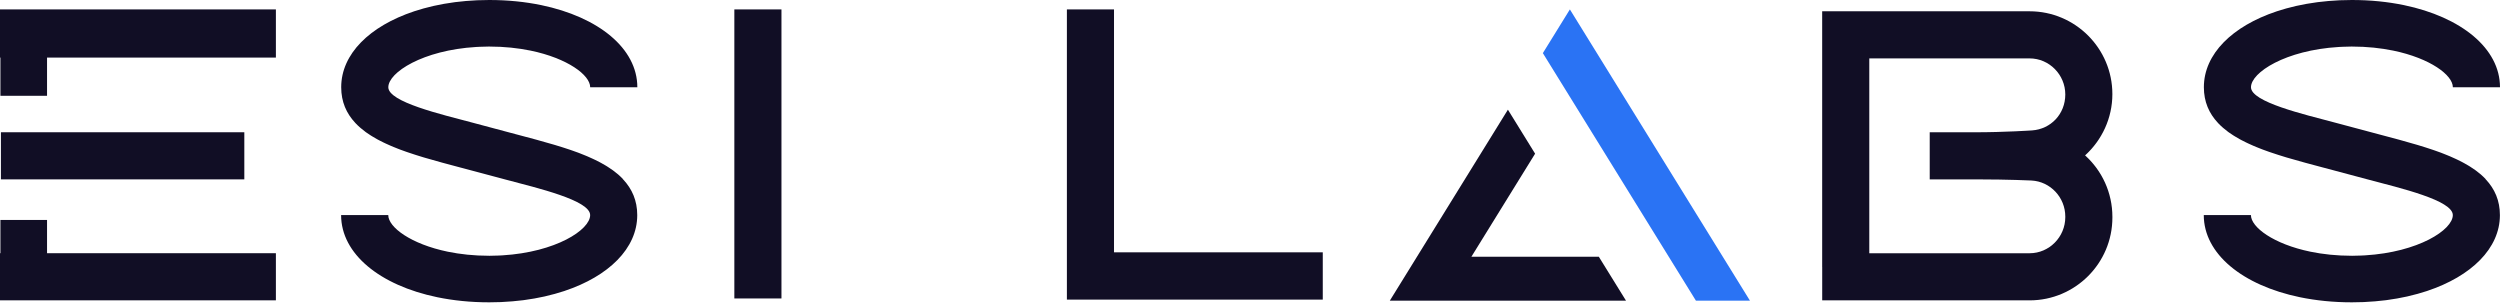 <svg xmlns="http://www.w3.org/2000/svg" width="214" height="26" viewBox="0 0 214 26" fill="none"><path d="M66.893 0.806H62.86V25.548H66.893V0.806Z" fill="#110E25"></path><path d="M134.382 0.806L132.068 4.547L145.172 25.739H149.797L134.382 0.806Z" fill="#2A73F4"></path><path d="M125.951 21.976L131.405 13.155L129.077 9.388L118.967 25.739H139.187L136.859 21.976H125.951Z" fill="#110E25"></path><path d="M20.914 11.321H0.079V15.354H20.914V11.321Z" fill="#110E25"></path><path d="M4.033 21.675H0V25.708H23.616V21.675" fill="#110E25"></path><path d="M0 0.806V4.929H4.033H23.616V0.806H0Z" fill="#110E25"></path><path d="M95.359 0.806H91.326V22.265H95.359V0.806ZM91.326 21.599V25.646H113.229V21.599H91.326Z" fill="#110E25"></path><path d="M178.485 13.3C179.92 11.997 180.819 10.119 180.819 8.054C180.819 4.145 177.64 0.966 173.73 0.966H155.978V22.849H160.011V4.999H173.733C175.418 4.999 176.789 6.397 176.789 8.085C176.789 9.773 175.539 11.054 173.944 11.163C173.944 11.163 171.624 11.323 169.037 11.323H165.184V15.356H169.304C171.924 15.356 173.899 15.452 173.899 15.452C175.519 15.539 176.789 16.909 176.789 18.533V18.591C176.789 20.277 175.418 21.678 173.733 21.678H155.981V25.711H173.733C177.642 25.711 180.821 22.532 180.821 18.622V18.564C180.821 16.485 179.926 14.606 178.488 13.306L178.485 13.3Z" fill="#110E25"></path><path d="M212.764 15.323C212.646 15.199 212.523 15.078 212.391 14.963C212.374 14.946 212.354 14.932 212.335 14.915C212.217 14.814 212.096 14.716 211.967 14.623C211.941 14.604 211.916 14.584 211.891 14.567C211.756 14.469 211.616 14.376 211.472 14.284C211.425 14.255 211.38 14.225 211.332 14.196C211.208 14.121 211.079 14.045 210.947 13.975C210.891 13.944 210.835 13.913 210.776 13.882C210.65 13.815 210.523 13.75 210.391 13.688C210.324 13.657 210.259 13.623 210.189 13.593C210.037 13.522 209.883 13.452 209.726 13.385C209.655 13.354 209.585 13.326 209.515 13.298C209.397 13.25 209.279 13.202 209.158 13.155C209.085 13.126 209.015 13.098 208.942 13.07C208.774 13.006 208.599 12.944 208.425 12.885C208.352 12.86 208.276 12.834 208.203 12.809C208.049 12.756 207.892 12.705 207.734 12.655C207.692 12.641 207.65 12.627 207.605 12.613C207.4 12.548 207.192 12.483 206.982 12.421C206.934 12.408 206.883 12.391 206.833 12.377C205.856 12.085 204.831 11.815 203.791 11.54C203.758 11.531 203.71 11.517 203.651 11.503C202.806 11.278 200.742 10.725 199.905 10.503C197.206 9.784 192.684 8.734 192.684 7.468C192.684 6.201 195.639 4.297 200.191 4.022C200.303 4.016 200.416 4.01 200.528 4.005C200.772 3.994 201.022 3.988 201.275 3.985C201.292 3.985 201.309 3.985 201.326 3.985C202.623 3.985 203.814 4.117 204.867 4.333C208.026 4.988 209.964 6.428 209.964 7.468H209.967H214C214 4.142 210.675 1.455 205.774 0.438C204.401 0.154 202.907 -3.05176e-05 201.323 -3.05176e-05C201.008 -3.05176e-05 200.697 0.008 200.388 0.02C200.34 0.02 200.295 0.022 200.247 0.025C199.627 0.053 199.02 0.107 198.433 0.18C198.399 0.185 198.363 0.188 198.329 0.194C197.731 0.272 197.155 0.376 196.596 0.5C196.574 0.505 196.554 0.508 196.532 0.514C195.964 0.643 195.42 0.795 194.9 0.966C194.892 0.966 194.883 0.972 194.878 0.974C191.095 2.235 188.651 4.617 188.651 7.465C188.651 8.714 189.095 9.706 189.856 10.52C189.867 10.531 189.879 10.546 189.89 10.557C190.008 10.68 190.131 10.801 190.266 10.916C190.283 10.933 190.303 10.947 190.322 10.964C190.44 11.065 190.561 11.161 190.687 11.256C190.713 11.276 190.738 11.295 190.763 11.315C190.898 11.413 191.039 11.506 191.182 11.596C191.229 11.627 191.277 11.655 191.325 11.683C191.449 11.759 191.575 11.832 191.704 11.905C191.763 11.936 191.819 11.969 191.881 12C192.005 12.065 192.131 12.129 192.26 12.191C192.328 12.225 192.395 12.256 192.462 12.287C192.614 12.357 192.768 12.427 192.926 12.495C192.996 12.525 193.066 12.553 193.136 12.582C193.254 12.629 193.372 12.677 193.493 12.725C193.566 12.753 193.636 12.781 193.709 12.809C193.878 12.874 194.049 12.935 194.223 12.994C194.296 13.02 194.372 13.045 194.448 13.07C194.602 13.124 194.76 13.174 194.917 13.225C194.959 13.239 195.001 13.253 195.046 13.267C195.251 13.331 195.462 13.396 195.67 13.461C195.717 13.475 195.765 13.489 195.813 13.503C196.793 13.795 197.818 14.064 198.854 14.34C198.888 14.348 198.936 14.362 198.995 14.376C199.84 14.601 201.904 15.154 202.741 15.376C205.44 16.095 209.961 17.145 209.961 18.412C209.961 19.678 207.01 21.582 202.455 21.858C202.34 21.863 202.227 21.869 202.115 21.875C201.87 21.886 201.623 21.891 201.371 21.894C201.354 21.894 201.337 21.894 201.317 21.894C200.02 21.894 198.829 21.762 197.776 21.546C194.616 20.892 192.679 19.451 192.679 18.412H192.676H188.643C188.643 21.737 191.968 24.425 196.869 25.441C198.242 25.725 199.739 25.879 201.32 25.879C201.637 25.879 201.946 25.871 202.255 25.86C202.3 25.86 202.348 25.857 202.393 25.854C203.014 25.826 203.62 25.773 204.21 25.7C204.244 25.694 204.277 25.691 204.314 25.686C204.912 25.607 205.491 25.503 206.047 25.38C206.066 25.374 206.089 25.371 206.108 25.365C206.676 25.236 207.22 25.085 207.743 24.913C207.751 24.913 207.76 24.908 207.765 24.905C211.548 23.644 213.992 21.262 213.992 18.415C213.992 17.165 213.548 16.174 212.787 15.359C212.776 15.348 212.764 15.334 212.753 15.323H212.764Z" fill="#110E25"></path><path d="M53.32 15.323C53.202 15.199 53.079 15.078 52.947 14.963C52.93 14.946 52.91 14.932 52.891 14.915C52.773 14.814 52.652 14.716 52.523 14.623C52.497 14.604 52.472 14.584 52.447 14.567C52.312 14.469 52.172 14.376 52.028 14.284C51.981 14.255 51.936 14.225 51.888 14.196C51.764 14.121 51.635 14.045 51.503 13.975C51.447 13.944 51.391 13.913 51.332 13.882C51.206 13.815 51.079 13.75 50.947 13.688C50.88 13.657 50.815 13.623 50.745 13.593C50.593 13.522 50.439 13.452 50.282 13.385C50.211 13.354 50.141 13.326 50.071 13.298C49.953 13.25 49.835 13.202 49.714 13.155C49.641 13.126 49.571 13.098 49.498 13.07C49.33 13.006 49.156 12.944 48.981 12.885C48.908 12.86 48.833 12.834 48.76 12.809C48.605 12.756 48.448 12.705 48.291 12.655C48.248 12.641 48.206 12.627 48.161 12.613C47.956 12.548 47.748 12.483 47.538 12.421C47.49 12.408 47.44 12.391 47.389 12.377C46.412 12.085 45.387 11.815 44.347 11.54C44.314 11.531 44.266 11.517 44.207 11.503C43.362 11.278 41.298 10.725 40.461 10.503C37.762 9.784 33.24 8.734 33.24 7.468C33.24 6.201 36.195 4.297 40.747 4.022C40.859 4.016 40.972 4.01 41.084 4.005C41.328 3.994 41.578 3.988 41.831 3.985C41.848 3.985 41.865 3.985 41.882 3.985C43.179 3.985 44.37 4.117 45.423 4.333C48.583 4.988 50.52 6.428 50.52 7.468H50.523H54.556C54.556 4.142 51.231 1.455 46.33 0.438C44.957 0.154 43.463 -3.05176e-05 41.879 -3.05176e-05C41.564 -3.05176e-05 41.253 0.008 40.944 0.02C40.896 0.02 40.851 0.022 40.803 0.025C40.183 0.053 39.576 0.107 38.989 0.18C38.955 0.185 38.919 0.188 38.885 0.194C38.287 0.272 37.711 0.376 37.152 0.5C37.13 0.505 37.11 0.508 37.088 0.514C36.52 0.643 35.976 0.795 35.456 0.966C35.448 0.966 35.439 0.972 35.434 0.974C31.651 2.235 29.207 4.617 29.207 7.465C29.207 8.714 29.651 9.706 30.412 10.52C30.423 10.531 30.435 10.546 30.446 10.557C30.564 10.68 30.687 10.801 30.822 10.916C30.839 10.933 30.859 10.947 30.878 10.964C30.996 11.065 31.117 11.161 31.244 11.256C31.269 11.276 31.294 11.295 31.319 11.315C31.454 11.413 31.595 11.506 31.738 11.596C31.785 11.627 31.833 11.655 31.881 11.683C32.005 11.759 32.131 11.832 32.26 11.905C32.319 11.936 32.375 11.969 32.437 12C32.561 12.065 32.687 12.129 32.816 12.191C32.884 12.225 32.951 12.256 33.018 12.287C33.17 12.357 33.325 12.427 33.482 12.495C33.552 12.525 33.622 12.553 33.692 12.582C33.81 12.629 33.928 12.677 34.049 12.725C34.122 12.753 34.192 12.781 34.265 12.809C34.434 12.874 34.605 12.935 34.779 12.994C34.852 13.02 34.928 13.045 35.004 13.07C35.158 13.124 35.316 13.174 35.473 13.225C35.515 13.239 35.557 13.253 35.602 13.267C35.807 13.331 36.018 13.396 36.226 13.461C36.273 13.475 36.321 13.489 36.369 13.503C37.349 13.795 38.374 14.064 39.41 14.34C39.444 14.348 39.492 14.362 39.551 14.376C40.396 14.601 42.46 15.154 43.297 15.376C45.996 16.095 50.517 17.145 50.517 18.412C50.517 19.678 47.566 21.582 43.011 21.858C42.895 21.863 42.783 21.869 42.671 21.875C42.426 21.886 42.179 21.891 41.927 21.894C41.91 21.894 41.893 21.894 41.873 21.894C40.576 21.894 39.385 21.762 38.332 21.546C35.172 20.892 33.235 19.451 33.235 18.412H33.232H29.199C29.199 21.737 32.524 24.425 37.425 25.441C38.798 25.725 40.295 25.879 41.876 25.879C42.193 25.879 42.502 25.871 42.811 25.86C42.856 25.86 42.904 25.857 42.949 25.854C43.569 25.826 44.176 25.773 44.766 25.7C44.8 25.694 44.833 25.691 44.87 25.686C45.468 25.607 46.047 25.503 46.603 25.38C46.622 25.374 46.645 25.371 46.664 25.365C47.232 25.236 47.776 25.085 48.299 24.913C48.307 24.913 48.316 24.908 48.321 24.905C52.104 23.644 54.548 21.262 54.548 18.415C54.548 17.165 54.104 16.174 53.343 15.359C53.331 15.348 53.32 15.334 53.309 15.323H53.32Z" fill="#110E25"></path><path d="M4.027 18.828H0.036V23.981H4.027V18.828Z" fill="#110E25"></path><path d="M4.027 3.025H0.036V8.2H4.027V3.025Z" fill="#110E25"></path></svg>